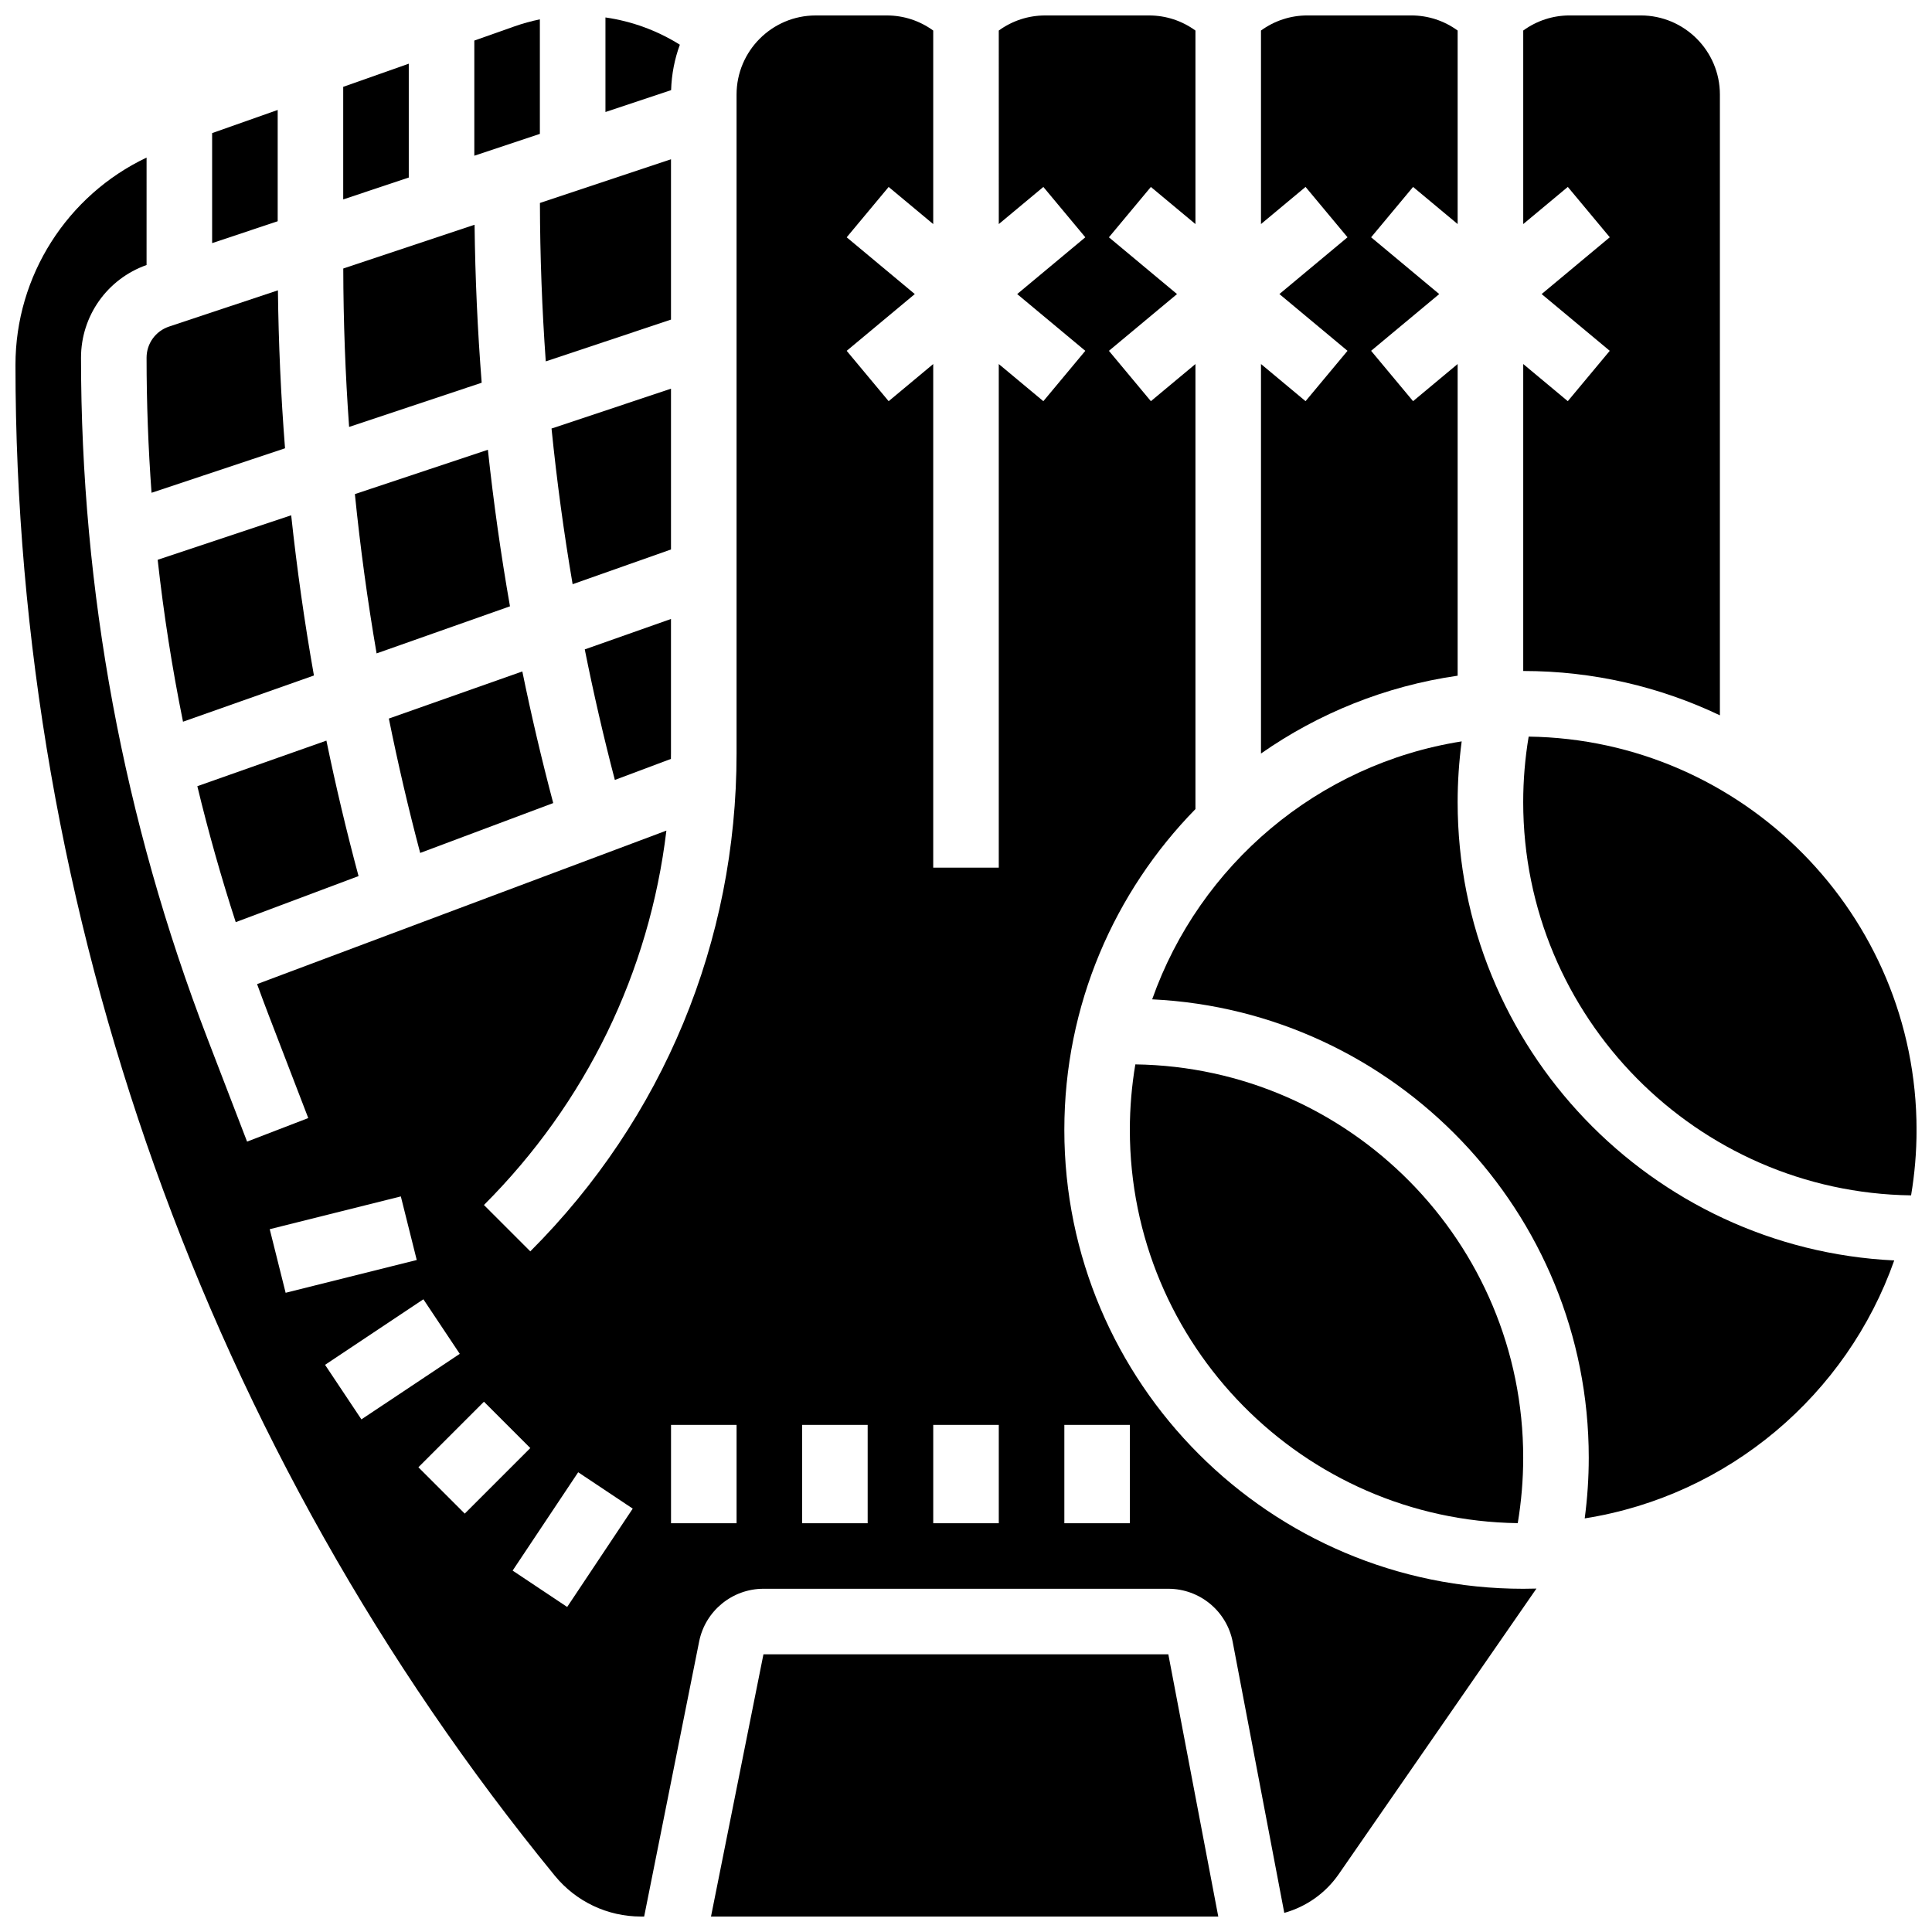<?xml version="1.0" encoding="UTF-8"?>
<!-- Uploaded to: ICON Repo, www.svgrepo.com, Generator: ICON Repo Mixer Tools -->
<svg width="800px" height="800px" version="1.1" viewBox="144 144 512 512" xmlns="http://www.w3.org/2000/svg">
 <defs>
  <clipPath id="f">
   <path d="m478 148.09h53v195.91h-53z"/>
  </clipPath>
  <clipPath id="e">
   <path d="m304 148.09h21v25.906h-21z"/>
  </clipPath>
  <clipPath id="d">
   <path d="m547 148.09h53v185.91h-53z"/>
  </clipPath>
  <clipPath id="c">
   <path d="m547 339h104.9v122h-104.9z"/>
  </clipPath>
  <clipPath id="b">
   <path d="m332 582h135v69.902h-135z"/>
  </clipPath>
  <clipPath id="a">
   <path d="m148.09 148.09h403.91v503.81h-403.91z"/>
  </clipPath>
 </defs>
 <path d="m279.15 304.68c-2.414-13.762-4.367-27.602-5.856-41.492l-35.246 11.75c1.426 14.137 3.344 28.219 5.754 42.219z"/>
 <path d="m234.97 215.16c0.031 14.02 0.547 28.02 1.547 41.977l35.133-11.711c-1.094-13.918-1.723-27.883-1.883-41.863z"/>
 <path d="m287.07 149.13c-2.262 0.465-4.496 1.074-6.691 1.848l-10.68 3.773v30.516l17.371-5.789z"/>
 <path d="m290.61 356.82c-3.062-11.555-5.793-23.184-8.188-34.879l-35.371 12.484c2.414 11.941 5.172 23.82 8.305 35.613z"/>
 <path d="m192.5 335.26 34.695-12.246c-2.492-14.078-4.504-28.238-6.027-42.453l-35.383 11.793c1.598 14.41 3.836 28.719 6.715 42.906z"/>
 <path d="m252.33 160.88-17.375 6.133v29.832l17.375-5.793z"/>
 <path d="m206.47 388.38 32.547-12.207c-3.191-11.891-6.035-23.859-8.516-35.902l-34.207 12.078c2.922 12.113 6.312 24.129 10.176 36.031z"/>
 <g clip-path="url(#f)">
  <path d="m530.29 240.47-11.812 9.844-11.121-13.344 18.055-15.043-18.051-15.043 11.121-13.344 11.809 9.84v-51.289c-3.555-2.586-7.805-4-12.281-4h-27.551c-4.477 0-8.73 1.414-12.285 4v51.289l11.812-9.844 11.121 13.344-18.051 15.047 18.051 15.043-11.121 13.344-11.812-9.844v103.22c15.207-10.629 32.949-17.867 52.117-20.625z"/>
 </g>
 <path d="m217.59 173.14-17.375 6.133v29.152l17.375-5.793z"/>
 <g clip-path="url(#e)">
  <path d="m324.17 155.85c-5.992-3.758-12.719-6.219-19.719-7.227v25.062l17.402-5.801c0.129-4.215 0.93-8.266 2.316-12.035z"/>
 </g>
 <g clip-path="url(#d)">
  <path d="m599.79 169.06c0-11.562-9.406-20.969-20.969-20.969h-18.863c-4.477 0-8.73 1.414-12.285 4v51.289l11.812-9.844 11.121 13.344-18.055 15.047 18.051 15.043-11.121 13.344-11.809-9.844v81.348c18.641 0 36.312 4.223 52.117 11.75z"/>
 </g>
 <path d="m321.82 228.7v-42.488l-34.734 11.578c0.031 14.02 0.551 28.016 1.547 41.977z"/>
 <path d="m321.8 345.12c0.004-0.488 0.016-0.973 0.016-1.461v-35.625l-22.848 8.062c2.324 11.598 4.977 23.137 7.973 34.594z"/>
 <path d="m321.82 247.01-31.66 10.555c1.395 13.812 3.258 27.57 5.59 41.254l26.07-9.203z"/>
 <g clip-path="url(#c)">
  <path d="m549.11 339.21c-0.957 5.711-1.445 11.523-1.445 17.355 0 56.988 45.977 103.44 102.79 104.22 0.949-5.644 1.453-11.441 1.453-17.355-0.004-56.992-45.98-103.44-102.79-104.22z"/>
 </g>
 <path d="m530.29 356.57c0-5.394 0.367-10.773 1.07-16.094-38.145 6.016-69.473 32.793-82.023 68.359 64.32 3.09 115.7 56.387 115.7 121.46 0 5.394-0.367 10.773-1.07 16.094 38.145-6.016 69.473-32.793 82.023-68.359-64.32-3.09-115.7-56.387-115.7-121.46z"/>
 <path d="m184.16 274.59 35.375-11.789c-1.094-13.918-1.723-27.879-1.883-41.863l-28.871 9.617c-3.551 1.184-5.938 4.496-5.938 8.238 0 11.984 0.445 23.922 1.316 35.797z"/>
 <path d="m546.22 547.65c0.953-5.711 1.445-11.523 1.445-17.355 0-56.988-45.977-103.44-102.79-104.22-0.949 5.648-1.453 11.445-1.453 17.355 0 56.992 45.98 103.44 102.79 104.22z"/>
 <g clip-path="url(#b)">
  <path d="m346.32 582.41-13.898 69.488h134.43l-13.234-69.488z"/>
 </g>
 <g clip-path="url(#a)">
  <path d="m426.06 443.43c0-33.059 13.266-63.074 34.746-85.016v-117.94l-11.812 9.844-11.121-13.344 18.051-15.043-18.051-15.043 11.121-13.344 11.812 9.84v-51.289c-3.555-2.586-7.809-4-12.285-4h-27.551c-4.477 0-8.73 1.414-12.285 4l0.004 51.289 11.812-9.844 11.121 13.344-18.055 15.047 18.051 15.043-11.121 13.344-11.812-9.844v133.46h-17.371v-133.46l-11.812 9.844-11.121-13.344 18.051-15.043-18.051-15.043 11.121-13.344 11.812 9.84v-51.289c-3.555-2.586-7.805-4-12.285-4h-18.863c-11.562 0-20.969 9.406-20.969 20.969v174.6c0 49.848-19.414 96.715-54.664 131.96l-12.285-12.285c27.094-27.094 43.863-61.754 48.352-99.219l-108.47 40.676c0.996 2.734 2.012 5.461 3.055 8.184l10.508 27.32-16.215 6.238-10.508-27.32c-22.227-57.793-33.5-118.5-33.5-180.43 0-11.074 6.965-20.871 17.371-24.555l0.004-28.473c-21.012 9.977-34.746 31.312-34.746 54.926 0 145.54 50.758 287.73 142.92 400.38 5.633 6.887 13.969 10.836 22.863 10.836h0.824l14.578-72.898c1.617-8.09 8.781-13.965 17.035-13.965h107.3c8.332 0 15.508 5.941 17.066 14.125l13.664 71.77c5.789-1.617 10.918-5.195 14.422-10.254l52.402-75.691c-1.164 0.035-2.332 0.055-3.504 0.055-67.055-0.004-121.61-54.559-121.61-121.61zm-210.58 26.32 34.746-8.688 4.215 16.852-34.746 8.688zm14.664 35.945 26.059-17.371 9.637 14.457-26.059 17.371zm24.734 27.145 17.371-17.371 12.285 12.285-17.371 17.371zm39.43 37.02-14.457-9.637 17.371-26.059 14.457 9.637zm44.891-22.191h-17.371v-26.059h17.371zm34.742 0h-17.371v-26.059h17.371zm34.746 0h-17.371v-26.059h17.371zm34.746 0h-17.371v-26.059h17.371z"/>
 </g>
</svg>